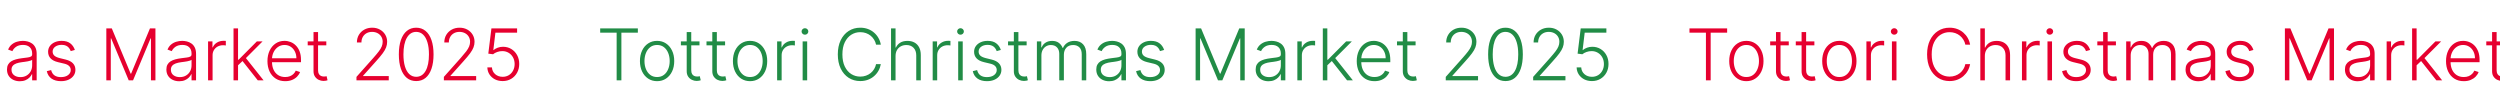 <svg width="1400" height="60" viewBox="0 0 1400 60" fill="none" xmlns="http://www.w3.org/2000/svg">
<path d="M-273.898 18.296V15.909H-252.804V18.296H-262.023V45H-264.679V18.296H-273.898ZM-242.033 45.455C-243.918 45.455 -245.585 44.976 -247.033 44.02C-248.473 43.063 -249.6 41.742 -250.414 40.057C-251.228 38.362 -251.636 36.406 -251.636 34.19C-251.636 31.956 -251.228 29.991 -250.414 28.296C-249.6 26.591 -248.473 25.265 -247.033 24.318C-245.585 23.362 -243.918 22.884 -242.033 22.884C-240.149 22.884 -238.487 23.362 -237.048 24.318C-235.608 25.275 -234.481 26.6 -233.667 28.296C-232.843 29.991 -232.431 31.956 -232.431 34.19C-232.431 36.406 -232.838 38.362 -233.653 40.057C-234.467 41.742 -235.599 43.063 -237.048 44.02C-238.487 44.976 -240.149 45.455 -242.033 45.455ZM-242.033 43.139C-240.518 43.139 -239.235 42.732 -238.184 41.918C-237.133 41.103 -236.337 40.019 -235.798 38.665C-235.248 37.311 -234.974 35.819 -234.974 34.19C-234.974 32.562 -235.248 31.065 -235.798 29.702C-236.337 28.338 -237.133 27.244 -238.184 26.421C-239.235 25.597 -240.518 25.185 -242.033 25.185C-243.539 25.185 -244.822 25.597 -245.883 26.421C-246.934 27.244 -247.734 28.338 -248.283 29.702C-248.823 31.065 -249.093 32.562 -249.093 34.19C-249.093 35.819 -248.823 37.311 -248.283 38.665C-247.734 40.019 -246.934 41.103 -245.883 41.918C-244.832 42.732 -243.549 43.139 -242.033 43.139ZM-218.287 23.182V25.384H-228.699V23.182H-218.287ZM-225.446 17.954H-222.903V39.304C-222.903 40.213 -222.747 40.928 -222.435 41.449C-222.122 41.96 -221.715 42.325 -221.213 42.543C-220.711 42.751 -220.176 42.855 -219.608 42.855C-219.277 42.855 -218.992 42.836 -218.756 42.798C-218.519 42.751 -218.311 42.704 -218.131 42.656L-217.591 44.943C-217.837 45.038 -218.14 45.123 -218.5 45.199C-218.86 45.284 -219.305 45.327 -219.835 45.327C-220.763 45.327 -221.658 45.123 -222.52 44.716C-223.372 44.309 -224.073 43.703 -224.622 42.898C-225.171 42.093 -225.446 41.094 -225.446 39.901V17.954ZM-203.951 23.182V25.384H-214.363V23.182H-203.951ZM-211.11 17.954H-208.567V39.304C-208.567 40.213 -208.411 40.928 -208.099 41.449C-207.786 41.96 -207.379 42.325 -206.877 42.543C-206.375 42.751 -205.84 42.855 -205.272 42.855C-204.941 42.855 -204.656 42.836 -204.42 42.798C-204.183 42.751 -203.975 42.704 -203.795 42.656L-203.255 44.943C-203.501 45.038 -203.804 45.123 -204.164 45.199C-204.524 45.284 -204.969 45.327 -205.499 45.327C-206.427 45.327 -207.322 45.123 -208.184 44.716C-209.036 44.309 -209.737 43.703 -210.286 42.898C-210.835 42.093 -211.11 41.094 -211.11 39.901V17.954ZM-189.963 45.455C-191.848 45.455 -193.514 44.976 -194.963 44.02C-196.402 43.063 -197.529 41.742 -198.344 40.057C-199.158 38.362 -199.565 36.406 -199.565 34.19C-199.565 31.956 -199.158 29.991 -198.344 28.296C-197.529 26.591 -196.402 25.265 -194.963 24.318C-193.514 23.362 -191.848 22.884 -189.963 22.884C-188.079 22.884 -186.417 23.362 -184.977 24.318C-183.538 25.275 -182.411 26.6 -181.597 28.296C-180.773 29.991 -180.361 31.956 -180.361 34.19C-180.361 36.406 -180.768 38.362 -181.582 40.057C-182.397 41.742 -183.528 43.063 -184.977 44.02C-186.417 44.976 -188.079 45.455 -189.963 45.455ZM-189.963 43.139C-188.448 43.139 -187.165 42.732 -186.114 41.918C-185.062 41.103 -184.267 40.019 -183.727 38.665C-183.178 37.311 -182.903 35.819 -182.903 34.19C-182.903 32.562 -183.178 31.065 -183.727 29.702C-184.267 28.338 -185.062 27.244 -186.114 26.421C-187.165 25.597 -188.448 25.185 -189.963 25.185C-191.469 25.185 -192.752 25.597 -193.812 26.421C-194.864 27.244 -195.664 28.338 -196.213 29.702C-196.753 31.065 -197.023 32.562 -197.023 34.19C-197.023 35.819 -196.753 37.311 -196.213 38.665C-195.664 40.019 -194.864 41.103 -193.812 41.918C-192.761 42.732 -191.478 43.139 -189.963 43.139ZM-174.81 45V23.182H-172.353V26.534H-172.168C-171.733 25.436 -170.975 24.55 -169.896 23.878C-168.807 23.196 -167.576 22.855 -166.202 22.855C-165.994 22.855 -165.762 22.86 -165.506 22.869C-165.251 22.879 -165.038 22.888 -164.867 22.898V25.469C-164.981 25.45 -165.18 25.421 -165.464 25.384C-165.748 25.346 -166.056 25.327 -166.387 25.327C-167.523 25.327 -168.537 25.568 -169.427 26.051C-170.308 26.525 -171.004 27.183 -171.515 28.026C-172.026 28.868 -172.282 29.829 -172.282 30.909V45H-174.81ZM-160.524 45V23.182H-157.982V45H-160.524ZM-159.232 19.432C-159.752 19.432 -160.197 19.257 -160.567 18.906C-160.936 18.546 -161.121 18.116 -161.121 17.614C-161.121 17.112 -160.936 16.686 -160.567 16.335C-160.197 15.975 -159.752 15.796 -159.232 15.796C-158.711 15.796 -158.266 15.975 -157.896 16.335C-157.527 16.686 -157.342 17.112 -157.342 17.614C-157.342 18.116 -157.527 18.546 -157.896 18.906C-158.266 19.257 -158.711 19.432 -159.232 19.432ZM-116.735 25H-119.406C-119.604 24.006 -119.964 23.087 -120.485 22.244C-120.996 21.392 -121.64 20.649 -122.417 20.014C-123.193 19.38 -124.074 18.887 -125.059 18.537C-126.044 18.187 -127.109 18.011 -128.255 18.011C-130.092 18.011 -131.768 18.49 -133.283 19.446C-134.789 20.402 -135.996 21.809 -136.906 23.665C-137.805 25.511 -138.255 27.775 -138.255 30.454C-138.255 33.153 -137.805 35.426 -136.906 37.273C-135.996 39.119 -134.789 40.521 -133.283 41.477C-131.768 42.424 -130.092 42.898 -128.255 42.898C-127.109 42.898 -126.044 42.722 -125.059 42.372C-124.074 42.022 -123.193 41.534 -122.417 40.909C-121.64 40.275 -120.996 39.531 -120.485 38.679C-119.964 37.827 -119.604 36.903 -119.406 35.909H-116.735C-116.972 37.244 -117.417 38.49 -118.07 39.645C-118.714 40.791 -119.538 41.794 -120.542 42.656C-121.536 43.518 -122.682 44.19 -123.979 44.673C-125.277 45.156 -126.702 45.398 -128.255 45.398C-130.698 45.398 -132.867 44.787 -134.761 43.565C-136.655 42.334 -138.141 40.601 -139.221 38.367C-140.291 36.132 -140.826 33.494 -140.826 30.454C-140.826 27.415 -140.291 24.777 -139.221 22.543C-138.141 20.308 -136.655 18.579 -134.761 17.358C-132.867 16.127 -130.698 15.511 -128.255 15.511C-126.702 15.511 -125.277 15.753 -123.979 16.236C-122.682 16.709 -121.536 17.382 -120.542 18.253C-119.538 19.115 -118.714 20.118 -118.07 21.264C-117.417 22.41 -116.972 23.655 -116.735 25ZM-108.493 31.364V45H-111.021V15.909H-108.493V26.605H-108.266C-107.754 25.478 -106.964 24.579 -105.893 23.906C-104.814 23.234 -103.45 22.898 -101.803 22.898C-100.325 22.898 -99.028 23.201 -97.91 23.807C-96.793 24.413 -95.922 25.308 -95.297 26.491C-94.672 27.675 -94.359 29.134 -94.359 30.866V45H-96.902V31.023C-96.902 29.224 -97.404 27.808 -98.408 26.776C-99.402 25.734 -100.747 25.213 -102.442 25.213C-103.607 25.213 -104.643 25.459 -105.553 25.952C-106.462 26.444 -107.181 27.154 -107.712 28.082C-108.232 29.001 -108.493 30.095 -108.493 31.364ZM-87.701 45V23.182H-85.244V26.534H-85.059C-84.623 25.436 -83.866 24.55 -82.786 23.878C-81.697 23.196 -80.466 22.855 -79.093 22.855C-78.885 22.855 -78.653 22.86 -78.397 22.869C-78.141 22.879 -77.928 22.888 -77.758 22.898V25.469C-77.871 25.45 -78.07 25.421 -78.354 25.384C-78.638 25.346 -78.946 25.327 -79.278 25.327C-80.414 25.327 -81.427 25.568 -82.317 26.051C-83.198 26.525 -83.894 27.183 -84.406 28.026C-84.917 28.868 -85.173 29.829 -85.173 30.909V45H-87.701ZM-73.415 45V23.182H-70.872V45H-73.415ZM-72.122 19.432C-72.643 19.432 -73.088 19.257 -73.457 18.906C-73.827 18.546 -74.011 18.116 -74.011 17.614C-74.011 17.112 -73.827 16.686 -73.457 16.335C-73.088 15.975 -72.643 15.796 -72.122 15.796C-71.601 15.796 -71.156 15.975 -70.787 16.335C-70.418 16.686 -70.233 17.112 -70.233 17.614C-70.233 18.116 -70.418 18.546 -70.787 18.906C-71.156 19.257 -71.601 19.432 -72.122 19.432ZM-49.526 27.969L-51.842 28.622C-52.069 27.969 -52.391 27.377 -52.807 26.847C-53.224 26.316 -53.769 25.895 -54.441 25.582C-55.104 25.27 -55.928 25.114 -56.913 25.114C-58.39 25.114 -59.602 25.464 -60.549 26.165C-61.496 26.866 -61.969 27.77 -61.969 28.878C-61.969 29.815 -61.648 30.578 -61.004 31.165C-60.35 31.742 -59.346 32.202 -57.992 32.543L-54.697 33.352C-52.869 33.797 -51.501 34.503 -50.592 35.469C-49.673 36.435 -49.214 37.647 -49.214 39.105C-49.214 40.336 -49.555 41.43 -50.236 42.386C-50.918 43.343 -51.87 44.096 -53.092 44.645C-54.304 45.185 -55.71 45.455 -57.31 45.455C-59.441 45.455 -61.198 44.976 -62.58 44.02C-63.963 43.054 -64.848 41.662 -65.237 39.844L-62.807 39.247C-62.495 40.544 -61.884 41.525 -60.975 42.188C-60.057 42.85 -58.849 43.182 -57.353 43.182C-55.677 43.182 -54.337 42.808 -53.333 42.06C-52.329 41.302 -51.827 40.355 -51.827 39.219C-51.827 38.338 -52.121 37.599 -52.708 37.003C-53.295 36.397 -54.185 35.952 -55.379 35.668L-58.944 34.815C-60.838 34.361 -62.239 33.641 -63.148 32.656C-64.058 31.671 -64.512 30.45 -64.512 28.991C-64.512 27.789 -64.185 26.733 -63.532 25.824C-62.879 24.905 -61.979 24.186 -60.833 23.665C-59.687 23.144 -58.38 22.884 -56.913 22.884C-54.914 22.884 -53.319 23.338 -52.126 24.247C-50.923 25.147 -50.057 26.387 -49.526 27.969ZM-35.084 23.182V25.384H-45.496V23.182H-35.084ZM-42.243 17.954H-39.7V39.304C-39.7 40.213 -39.544 40.928 -39.231 41.449C-38.919 41.96 -38.512 42.325 -38.01 42.543C-37.508 42.751 -36.973 42.855 -36.405 42.855C-36.073 42.855 -35.789 42.836 -35.553 42.798C-35.316 42.751 -35.108 42.704 -34.928 42.656L-34.388 44.943C-34.634 45.038 -34.937 45.123 -35.297 45.199C-35.657 45.284 -36.102 45.327 -36.632 45.327C-37.56 45.327 -38.455 45.123 -39.317 44.716C-40.169 44.309 -40.87 43.703 -41.419 42.898C-41.968 42.093 -42.243 41.094 -42.243 39.901V17.954ZM-29.342 45V23.182H-26.884V26.534H-26.657C-26.221 25.407 -25.497 24.522 -24.484 23.878C-23.461 23.224 -22.235 22.898 -20.805 22.898C-19.299 22.898 -18.063 23.253 -17.097 23.963C-16.122 24.664 -15.393 25.63 -14.91 26.861H-14.725C-14.233 25.649 -13.432 24.688 -12.325 23.977C-11.207 23.258 -9.853 22.898 -8.262 22.898C-6.236 22.898 -4.635 23.537 -3.461 24.815C-2.287 26.084 -1.7 27.94 -1.7 30.384V45H-4.228V30.384C-4.228 28.66 -4.668 27.367 -5.549 26.506C-6.43 25.644 -7.59 25.213 -9.029 25.213C-10.696 25.213 -11.979 25.724 -12.879 26.747C-13.778 27.77 -14.228 29.067 -14.228 30.639V45H-16.813V30.156C-16.813 28.679 -17.225 27.486 -18.049 26.577C-18.873 25.668 -20.033 25.213 -21.529 25.213C-22.533 25.213 -23.437 25.459 -24.242 25.952C-25.038 26.444 -25.667 27.131 -26.131 28.011C-26.586 28.883 -26.813 29.886 -26.813 31.023V45H-29.342ZM11.088 45.497C9.772 45.497 8.569 45.242 7.48 44.73C6.391 44.209 5.525 43.461 4.881 42.486C4.237 41.501 3.915 40.308 3.915 38.906C3.915 37.827 4.118 36.918 4.526 36.179C4.933 35.44 5.51 34.834 6.259 34.361C7.007 33.887 7.892 33.513 8.915 33.239C9.938 32.964 11.064 32.751 12.296 32.599C13.517 32.448 14.549 32.315 15.392 32.202C16.244 32.088 16.893 31.908 17.338 31.662C17.783 31.416 18.006 31.018 18.006 30.469V29.957C18.006 28.471 17.561 27.301 16.671 26.449C15.79 25.587 14.521 25.156 12.864 25.156C11.292 25.156 10.008 25.502 9.014 26.193C8.029 26.884 7.338 27.699 6.94 28.636L4.54 27.77C5.032 26.577 5.714 25.625 6.585 24.915C7.456 24.195 8.432 23.679 9.511 23.366C10.591 23.044 11.685 22.884 12.793 22.884C13.626 22.884 14.492 22.992 15.392 23.21C16.301 23.428 17.144 23.807 17.921 24.347C18.697 24.877 19.327 25.62 19.81 26.577C20.293 27.524 20.534 28.726 20.534 30.185V45H18.006V41.548H17.849C17.546 42.192 17.097 42.817 16.5 43.423C15.903 44.029 15.155 44.526 14.256 44.915C13.356 45.303 12.3 45.497 11.088 45.497ZM11.429 43.182C12.774 43.182 13.938 42.883 14.923 42.287C15.908 41.69 16.666 40.9 17.196 39.915C17.736 38.92 18.006 37.827 18.006 36.633V33.48C17.816 33.66 17.499 33.821 17.054 33.963C16.618 34.105 16.112 34.233 15.534 34.347C14.966 34.451 14.398 34.541 13.829 34.617C13.261 34.692 12.75 34.758 12.296 34.815C11.064 34.967 10.013 35.204 9.142 35.526C8.271 35.847 7.603 36.293 7.139 36.861C6.675 37.419 6.443 38.139 6.443 39.02C6.443 40.346 6.917 41.373 7.864 42.102C8.811 42.822 9.999 43.182 11.429 43.182ZM41.919 27.969L39.604 28.622C39.376 27.969 39.054 27.377 38.638 26.847C38.221 26.316 37.677 25.895 37.004 25.582C36.341 25.27 35.517 25.114 34.533 25.114C33.055 25.114 31.843 25.464 30.896 26.165C29.949 26.866 29.476 27.77 29.476 28.878C29.476 29.815 29.798 30.578 30.442 31.165C31.095 31.742 32.099 32.202 33.453 32.543L36.749 33.352C38.576 33.797 39.945 34.503 40.854 35.469C41.772 36.435 42.231 37.647 42.231 39.105C42.231 40.336 41.891 41.43 41.209 42.386C40.527 43.343 39.575 44.096 38.354 44.645C37.142 45.185 35.735 45.455 34.135 45.455C32.004 45.455 30.248 44.976 28.865 44.02C27.483 43.054 26.597 41.662 26.209 39.844L28.638 39.247C28.95 40.544 29.561 41.525 30.47 42.188C31.389 42.85 32.596 43.182 34.092 43.182C35.769 43.182 37.108 42.808 38.112 42.06C39.116 41.302 39.618 40.355 39.618 39.219C39.618 38.338 39.324 37.599 38.737 37.003C38.15 36.397 37.26 35.952 36.067 35.668L32.501 34.815C30.608 34.361 29.206 33.641 28.297 32.656C27.388 31.671 26.933 30.45 26.933 28.991C26.933 27.789 27.26 26.733 27.913 25.824C28.567 24.905 29.466 24.186 30.612 23.665C31.758 23.144 33.065 22.884 34.533 22.884C36.531 22.884 38.126 23.338 39.32 24.247C40.522 25.147 41.389 26.387 41.919 27.969ZM59.543 15.909H62.611L73.165 41.25H73.421L83.975 15.909H87.043V45H84.543V21.52H84.316L74.501 45H72.086L62.271 21.52H62.043V45H59.543V15.909ZM100.346 45.497C99.03 45.497 97.827 45.242 96.738 44.73C95.649 44.209 94.782 43.461 94.138 42.486C93.495 41.501 93.173 40.308 93.173 38.906C93.173 37.827 93.376 36.918 93.783 36.179C94.191 35.44 94.768 34.834 95.516 34.361C96.264 33.887 97.15 33.513 98.173 33.239C99.195 32.964 100.322 32.751 101.553 32.599C102.775 32.448 103.807 32.315 104.65 32.202C105.502 32.088 106.151 31.908 106.596 31.662C107.041 31.416 107.263 31.018 107.263 30.469V29.957C107.263 28.471 106.818 27.301 105.928 26.449C105.048 25.587 103.779 25.156 102.121 25.156C100.549 25.156 99.266 25.502 98.272 26.193C97.287 26.884 96.596 27.699 96.198 28.636L93.798 27.77C94.29 26.577 94.972 25.625 95.843 24.915C96.714 24.195 97.69 23.679 98.769 23.366C99.849 23.044 100.942 22.884 102.05 22.884C102.884 22.884 103.75 22.992 104.65 23.21C105.559 23.428 106.402 23.807 107.178 24.347C107.955 24.877 108.585 25.62 109.067 26.577C109.55 27.524 109.792 28.726 109.792 30.185V45H107.263V41.548H107.107C106.804 42.192 106.354 42.817 105.758 43.423C105.161 44.029 104.413 44.526 103.513 44.915C102.614 45.303 101.558 45.497 100.346 45.497ZM100.687 43.182C102.031 43.182 103.196 42.883 104.181 42.287C105.166 41.69 105.924 40.9 106.454 39.915C106.994 38.92 107.263 37.827 107.263 36.633V33.48C107.074 33.66 106.757 33.821 106.312 33.963C105.876 34.105 105.37 34.233 104.792 34.347C104.224 34.451 103.656 34.541 103.087 34.617C102.519 34.692 102.008 34.758 101.553 34.815C100.322 34.967 99.271 35.204 98.4 35.526C97.529 35.847 96.861 36.293 96.397 36.861C95.933 37.419 95.701 38.139 95.701 39.02C95.701 40.346 96.174 41.373 97.121 42.102C98.068 42.822 99.257 43.182 100.687 43.182ZM116.518 45V23.182H118.975V26.534H119.16C119.595 25.436 120.353 24.55 121.433 23.878C122.522 23.196 123.753 22.855 125.126 22.855C125.334 22.855 125.566 22.86 125.822 22.869C126.077 22.879 126.29 22.888 126.461 22.898V25.469C126.347 25.45 126.148 25.421 125.864 25.384C125.58 25.346 125.272 25.327 124.941 25.327C123.805 25.327 122.791 25.568 121.901 26.051C121.021 26.525 120.325 27.183 119.813 28.026C119.302 28.868 119.046 29.829 119.046 30.909V45H116.518ZM133.077 36.761L133.048 33.452H133.616L143.844 23.182H147.04L136.94 33.295L136.713 33.338L133.077 36.761ZM130.776 45V15.909H133.304V45H130.776ZM144.369 45L135.506 33.793L137.324 32.045L147.608 45H144.369ZM159.714 45.455C157.678 45.455 155.916 44.981 154.43 44.034C152.943 43.078 151.792 41.757 150.978 40.071C150.173 38.376 149.771 36.425 149.771 34.219C149.771 32.022 150.173 30.071 150.978 28.366C151.792 26.652 152.915 25.312 154.344 24.347C155.784 23.371 157.446 22.884 159.33 22.884C160.514 22.884 161.655 23.101 162.754 23.537C163.852 23.963 164.837 24.621 165.708 25.511C166.589 26.392 167.285 27.505 167.796 28.849C168.308 30.185 168.563 31.766 168.563 33.594V34.844H151.518V32.614H165.978C165.978 31.212 165.694 29.953 165.126 28.835C164.567 27.708 163.786 26.818 162.782 26.165C161.788 25.511 160.637 25.185 159.33 25.185C157.948 25.185 156.731 25.554 155.68 26.293C154.629 27.031 153.805 28.007 153.208 29.219C152.621 30.431 152.323 31.757 152.313 33.196V34.531C152.313 36.264 152.612 37.779 153.208 39.077C153.814 40.365 154.671 41.364 155.779 42.074C156.887 42.784 158.199 43.139 159.714 43.139C160.746 43.139 161.65 42.978 162.427 42.656C163.213 42.334 163.871 41.903 164.401 41.364C164.941 40.814 165.348 40.213 165.623 39.56L168.023 40.341C167.692 41.26 167.147 42.107 166.39 42.883C165.642 43.66 164.704 44.285 163.577 44.758C162.46 45.222 161.172 45.455 159.714 45.455ZM182.729 23.182V25.384H172.317V23.182H182.729ZM175.57 17.954H178.112V39.304C178.112 40.213 178.268 40.928 178.581 41.449C178.893 41.96 179.301 42.325 179.803 42.543C180.304 42.751 180.839 42.855 181.408 42.855C181.739 42.855 182.023 42.836 182.26 42.798C182.497 42.751 182.705 42.704 182.885 42.656L183.425 44.943C183.179 45.038 182.875 45.123 182.516 45.199C182.156 45.284 181.711 45.327 181.18 45.327C180.252 45.327 179.357 45.123 178.496 44.716C177.643 44.309 176.943 43.703 176.393 42.898C175.844 42.093 175.57 41.094 175.57 39.901V17.954ZM199.621 45V43.054L209.124 32.372C210.365 30.971 211.364 29.773 212.121 28.778C212.879 27.784 213.428 26.866 213.769 26.023C214.12 25.18 214.295 24.304 214.295 23.395C214.295 22.287 214.034 21.321 213.513 20.497C213.002 19.664 212.297 19.015 211.397 18.551C210.497 18.087 209.484 17.855 208.357 17.855C207.164 17.855 206.118 18.111 205.218 18.622C204.328 19.134 203.637 19.834 203.144 20.724C202.652 21.615 202.406 22.637 202.406 23.793H199.863C199.863 22.183 200.232 20.758 200.971 19.517C201.719 18.267 202.737 17.287 204.025 16.577C205.322 15.867 206.79 15.511 208.428 15.511C210.048 15.511 211.487 15.862 212.746 16.562C214.006 17.254 214.996 18.196 215.715 19.389C216.435 20.582 216.795 21.918 216.795 23.395C216.795 24.465 216.605 25.502 216.227 26.506C215.857 27.509 215.218 28.627 214.309 29.858C213.4 31.089 212.14 32.595 210.531 34.375L203.315 42.429V42.614H217.704V45H199.621ZM233.07 45.398C231.024 45.398 229.277 44.811 227.828 43.636C226.389 42.453 225.281 40.743 224.504 38.508C223.737 36.274 223.354 33.589 223.354 30.454C223.354 27.329 223.737 24.654 224.504 22.429C225.281 20.194 226.393 18.485 227.842 17.301C229.301 16.108 231.043 15.511 233.07 15.511C235.096 15.511 236.834 16.108 238.283 17.301C239.741 18.485 240.854 20.194 241.621 22.429C242.397 24.654 242.786 27.329 242.786 30.454C242.786 33.589 242.397 36.274 241.621 38.508C240.854 40.743 239.746 42.453 238.297 43.636C236.857 44.811 235.115 45.398 233.07 45.398ZM233.07 43.011C235.314 43.011 237.066 41.918 238.325 39.73C239.585 37.533 240.214 34.441 240.214 30.454C240.214 27.803 239.926 25.54 239.348 23.665C238.78 21.78 237.961 20.341 236.891 19.347C235.83 18.352 234.556 17.855 233.07 17.855C230.844 17.855 229.097 18.963 227.828 21.179C226.559 23.385 225.925 26.477 225.925 30.454C225.925 33.106 226.209 35.369 226.777 37.244C227.355 39.119 228.174 40.549 229.234 41.534C230.304 42.519 231.583 43.011 233.07 43.011ZM248.567 45V43.054L258.07 32.372C259.31 30.971 260.309 29.773 261.067 28.778C261.824 27.784 262.374 26.866 262.714 26.023C263.065 25.18 263.24 24.304 263.24 23.395C263.24 22.287 262.98 21.321 262.459 20.497C261.947 19.664 261.242 19.015 260.342 18.551C259.443 18.087 258.429 17.855 257.303 17.855C256.109 17.855 255.063 18.111 254.163 18.622C253.273 19.134 252.582 19.834 252.089 20.724C251.597 21.615 251.351 22.637 251.351 23.793H248.808C248.808 22.183 249.178 20.758 249.916 19.517C250.664 18.267 251.682 17.287 252.97 16.577C254.268 15.867 255.735 15.511 257.374 15.511C258.993 15.511 260.432 15.862 261.692 16.562C262.951 17.254 263.941 18.196 264.661 19.389C265.38 20.582 265.74 21.918 265.74 23.395C265.74 24.465 265.551 25.502 265.172 26.506C264.803 27.509 264.163 28.627 263.254 29.858C262.345 31.089 261.086 32.595 259.476 34.375L252.26 42.429V42.614H266.649V45H248.567ZM281.489 45.398C279.87 45.398 278.421 45.071 277.143 44.418C275.874 43.755 274.861 42.846 274.103 41.69C273.355 40.535 272.957 39.214 272.91 37.727H275.481C275.566 39.271 276.172 40.54 277.299 41.534C278.426 42.519 279.823 43.011 281.489 43.011C282.787 43.011 283.942 42.704 284.955 42.088C285.969 41.463 286.759 40.611 287.327 39.531C287.905 38.442 288.194 37.216 288.194 35.852C288.184 34.432 287.877 33.182 287.271 32.102C286.665 31.013 285.841 30.161 284.799 29.546C283.767 28.93 282.607 28.622 281.319 28.622C280.344 28.613 279.387 28.774 278.45 29.105C277.512 29.437 276.731 29.863 276.106 30.384L273.45 30.043L275.197 15.909H289.572V18.296H277.427L276.262 28.026H276.404C277.048 27.486 277.829 27.046 278.748 26.704C279.676 26.364 280.656 26.193 281.688 26.193C283.402 26.193 284.941 26.605 286.305 27.429C287.678 28.253 288.762 29.389 289.558 30.838C290.362 32.278 290.765 33.935 290.765 35.81C290.765 37.647 290.362 39.29 289.558 40.739C288.762 42.178 287.664 43.314 286.262 44.148C284.87 44.981 283.279 45.398 281.489 45.398Z" fill="#E6002F"/>
<path d="M336.102 18.296V15.909H357.196V18.296H347.977V45H345.321V18.296H336.102ZM367.967 45.455C366.082 45.455 364.415 44.976 362.967 44.02C361.527 43.063 360.4 41.742 359.586 40.057C358.772 38.362 358.364 36.406 358.364 34.19C358.364 31.956 358.772 29.991 359.586 28.296C360.4 26.591 361.527 25.265 362.967 24.318C364.415 23.362 366.082 22.884 367.967 22.884C369.851 22.884 371.513 23.362 372.952 24.318C374.392 25.275 375.519 26.6 376.333 28.296C377.157 29.991 377.569 31.956 377.569 34.19C377.569 36.406 377.162 38.362 376.347 40.057C375.533 41.742 374.401 43.063 372.952 44.02C371.513 44.976 369.851 45.455 367.967 45.455ZM367.967 43.139C369.482 43.139 370.765 42.732 371.816 41.918C372.867 41.103 373.663 40.019 374.202 38.665C374.752 37.311 375.026 35.819 375.026 34.19C375.026 32.562 374.752 31.065 374.202 29.702C373.663 28.338 372.867 27.244 371.816 26.421C370.765 25.597 369.482 25.185 367.967 25.185C366.461 25.185 365.178 25.597 364.117 26.421C363.066 27.244 362.266 28.338 361.717 29.702C361.177 31.065 360.907 32.562 360.907 34.19C360.907 35.819 361.177 37.311 361.717 38.665C362.266 40.019 363.066 41.103 364.117 41.918C365.168 42.732 366.451 43.139 367.967 43.139ZM391.713 23.182V25.384H381.301V23.182H391.713ZM384.554 17.954H387.097V39.304C387.097 40.213 387.253 40.928 387.565 41.449C387.878 41.96 388.285 42.325 388.787 42.543C389.289 42.751 389.824 42.855 390.392 42.855C390.723 42.855 391.008 42.836 391.244 42.798C391.481 42.751 391.689 42.704 391.869 42.656L392.409 44.943C392.163 45.038 391.86 45.123 391.5 45.199C391.14 45.284 390.695 45.327 390.165 45.327C389.237 45.327 388.342 45.123 387.48 44.716C386.628 44.309 385.927 43.703 385.378 42.898C384.829 42.093 384.554 41.094 384.554 39.901V17.954ZM406.049 23.182V25.384H395.637V23.182H406.049ZM398.89 17.954H401.433V39.304C401.433 40.213 401.589 40.928 401.901 41.449C402.214 41.96 402.621 42.325 403.123 42.543C403.625 42.751 404.16 42.855 404.728 42.855C405.059 42.855 405.344 42.836 405.58 42.798C405.817 42.751 406.025 42.704 406.205 42.656L406.745 44.943C406.499 45.038 406.196 45.123 405.836 45.199C405.476 45.284 405.031 45.327 404.501 45.327C403.573 45.327 402.678 45.123 401.816 44.716C400.964 44.309 400.263 43.703 399.714 42.898C399.165 42.093 398.89 41.094 398.89 39.901V17.954ZM420.037 45.455C418.152 45.455 416.486 44.976 415.037 44.02C413.598 43.063 412.471 41.742 411.656 40.057C410.842 38.362 410.435 36.406 410.435 34.19C410.435 31.956 410.842 29.991 411.656 28.296C412.471 26.591 413.598 25.265 415.037 24.318C416.486 23.362 418.152 22.884 420.037 22.884C421.921 22.884 423.583 23.362 425.023 24.318C426.462 25.275 427.589 26.6 428.403 28.296C429.227 29.991 429.639 31.956 429.639 34.19C429.639 36.406 429.232 38.362 428.418 40.057C427.603 41.742 426.472 43.063 425.023 44.02C423.583 44.976 421.921 45.455 420.037 45.455ZM420.037 43.139C421.552 43.139 422.835 42.732 423.886 41.918C424.938 41.103 425.733 40.019 426.273 38.665C426.822 37.311 427.097 35.819 427.097 34.19C427.097 32.562 426.822 31.065 426.273 29.702C425.733 28.338 424.938 27.244 423.886 26.421C422.835 25.597 421.552 25.185 420.037 25.185C418.531 25.185 417.248 25.597 416.188 26.421C415.136 27.244 414.336 28.338 413.787 29.702C413.247 31.065 412.977 32.562 412.977 34.19C412.977 35.819 413.247 37.311 413.787 38.665C414.336 40.019 415.136 41.103 416.188 41.918C417.239 42.732 418.522 43.139 420.037 43.139ZM435.19 45V23.182H437.647V26.534H437.832C438.267 25.436 439.025 24.55 440.104 23.878C441.193 23.196 442.424 22.855 443.798 22.855C444.006 22.855 444.238 22.86 444.494 22.869C444.749 22.879 444.962 22.888 445.133 22.898V25.469C445.019 25.45 444.82 25.421 444.536 25.384C444.252 25.346 443.944 25.327 443.613 25.327C442.477 25.327 441.463 25.568 440.573 26.051C439.692 26.525 438.996 27.183 438.485 28.026C437.974 28.868 437.718 29.829 437.718 30.909V45H435.19ZM449.476 45V23.182H452.018V45H449.476ZM450.768 19.432C450.248 19.432 449.803 19.257 449.433 18.906C449.064 18.546 448.879 18.116 448.879 17.614C448.879 17.112 449.064 16.686 449.433 16.335C449.803 15.975 450.248 15.796 450.768 15.796C451.289 15.796 451.734 15.975 452.104 16.335C452.473 16.686 452.658 17.112 452.658 17.614C452.658 18.116 452.473 18.546 452.104 18.906C451.734 19.257 451.289 19.432 450.768 19.432ZM493.265 25H490.594C490.396 24.006 490.036 23.087 489.515 22.244C489.004 21.392 488.36 20.649 487.583 20.014C486.807 19.38 485.926 18.887 484.941 18.537C483.956 18.187 482.891 18.011 481.745 18.011C479.908 18.011 478.232 18.49 476.717 19.446C475.211 20.402 474.004 21.809 473.094 23.665C472.195 25.511 471.745 27.775 471.745 30.454C471.745 33.153 472.195 35.426 473.094 37.273C474.004 39.119 475.211 40.521 476.717 41.477C478.232 42.424 479.908 42.898 481.745 42.898C482.891 42.898 483.956 42.722 484.941 42.372C485.926 42.022 486.807 41.534 487.583 40.909C488.36 40.275 489.004 39.531 489.515 38.679C490.036 37.827 490.396 36.903 490.594 35.909H493.265C493.028 37.244 492.583 38.49 491.93 39.645C491.286 40.791 490.462 41.794 489.458 42.656C488.464 43.518 487.318 44.19 486.021 44.673C484.723 45.156 483.298 45.398 481.745 45.398C479.302 45.398 477.133 44.787 475.239 43.565C473.345 42.334 471.859 40.601 470.779 38.367C469.709 36.132 469.174 33.494 469.174 30.454C469.174 27.415 469.709 24.777 470.779 22.543C471.859 20.308 473.345 18.579 475.239 17.358C477.133 16.127 479.302 15.511 481.745 15.511C483.298 15.511 484.723 15.753 486.021 16.236C487.318 16.709 488.464 17.382 489.458 18.253C490.462 19.115 491.286 20.118 491.93 21.264C492.583 22.41 493.028 23.655 493.265 25ZM501.507 31.364V45H498.979V15.909H501.507V26.605H501.734C502.246 25.478 503.036 24.579 504.107 23.906C505.186 23.234 506.55 22.898 508.197 22.898C509.675 22.898 510.972 23.201 512.089 23.807C513.207 24.413 514.078 25.308 514.703 26.491C515.328 27.675 515.641 29.134 515.641 30.866V45H513.098V31.023C513.098 29.224 512.596 27.808 511.592 26.776C510.598 25.734 509.253 25.213 507.558 25.213C506.393 25.213 505.357 25.459 504.447 25.952C503.538 26.444 502.819 27.154 502.288 28.082C501.768 29.001 501.507 30.095 501.507 31.364ZM522.299 45V23.182H524.756V26.534H524.941C525.377 25.436 526.134 24.55 527.214 23.878C528.303 23.196 529.534 22.855 530.907 22.855C531.115 22.855 531.347 22.86 531.603 22.869C531.859 22.879 532.072 22.888 532.242 22.898V25.469C532.129 25.45 531.93 25.421 531.646 25.384C531.362 25.346 531.054 25.327 530.722 25.327C529.586 25.327 528.573 25.568 527.683 26.051C526.802 26.525 526.106 27.183 525.594 28.026C525.083 28.868 524.827 29.829 524.827 30.909V45H522.299ZM536.585 45V23.182H539.128V45H536.585ZM537.878 19.432C537.357 19.432 536.912 19.257 536.543 18.906C536.173 18.546 535.989 18.116 535.989 17.614C535.989 17.112 536.173 16.686 536.543 16.335C536.912 15.975 537.357 15.796 537.878 15.796C538.399 15.796 538.844 15.975 539.213 16.335C539.582 16.686 539.767 17.112 539.767 17.614C539.767 18.116 539.582 18.546 539.213 18.906C538.844 19.257 538.399 19.432 537.878 19.432ZM560.474 27.969L558.158 28.622C557.931 27.969 557.609 27.377 557.192 26.847C556.776 26.316 556.231 25.895 555.559 25.582C554.896 25.27 554.072 25.114 553.087 25.114C551.61 25.114 550.398 25.464 549.451 26.165C548.504 26.866 548.031 27.77 548.031 28.878C548.031 29.815 548.353 30.578 548.996 31.165C549.65 31.742 550.654 32.202 552.008 32.543L555.303 33.352C557.131 33.797 558.499 34.503 559.408 35.469C560.327 36.435 560.786 37.647 560.786 39.105C560.786 40.336 560.445 41.43 559.763 42.386C559.082 43.343 558.13 44.096 556.908 44.645C555.696 45.185 554.29 45.455 552.69 45.455C550.559 45.455 548.802 44.976 547.42 44.02C546.037 43.054 545.152 41.662 544.763 39.844L547.192 39.247C547.505 40.544 548.116 41.525 549.025 42.188C549.943 42.85 551.151 43.182 552.647 43.182C554.323 43.182 555.663 42.808 556.667 42.06C557.671 41.302 558.173 40.355 558.173 39.219C558.173 38.338 557.879 37.599 557.292 37.003C556.705 36.397 555.815 35.952 554.621 35.668L551.056 34.815C549.162 34.361 547.761 33.641 546.852 32.656C545.942 31.671 545.488 30.45 545.488 28.991C545.488 27.789 545.815 26.733 546.468 25.824C547.121 24.905 548.021 24.186 549.167 23.665C550.313 23.144 551.62 22.884 553.087 22.884C555.085 22.884 556.681 23.338 557.874 24.247C559.077 25.147 559.943 26.387 560.474 27.969ZM574.916 23.182V25.384H564.504V23.182H574.916ZM567.757 17.954H570.3V39.304C570.3 40.213 570.456 40.928 570.768 41.449C571.081 41.96 571.488 42.325 571.99 42.543C572.492 42.751 573.027 42.855 573.595 42.855C573.927 42.855 574.211 42.836 574.447 42.798C574.684 42.751 574.893 42.704 575.072 42.656L575.612 44.943C575.366 45.038 575.063 45.123 574.703 45.199C574.343 45.284 573.898 45.327 573.368 45.327C572.44 45.327 571.545 45.123 570.683 44.716C569.831 44.309 569.13 43.703 568.581 42.898C568.032 42.093 567.757 41.094 567.757 39.901V17.954ZM580.658 45V23.182H583.116V26.534H583.343C583.779 25.407 584.503 24.522 585.516 23.878C586.539 23.224 587.765 22.898 589.195 22.898C590.701 22.898 591.937 23.253 592.903 23.963C593.878 24.664 594.607 25.63 595.09 26.861H595.275C595.767 25.649 596.567 24.688 597.675 23.977C598.793 23.258 600.147 22.898 601.738 22.898C603.764 22.898 605.365 23.537 606.539 24.815C607.713 26.084 608.3 27.94 608.3 30.384V45H605.772V30.384C605.772 28.66 605.332 27.367 604.451 26.506C603.57 25.644 602.41 25.213 600.971 25.213C599.304 25.213 598.021 25.724 597.121 26.747C596.222 27.77 595.772 29.067 595.772 30.639V45H593.187V30.156C593.187 28.679 592.775 27.486 591.951 26.577C591.127 25.668 589.967 25.213 588.471 25.213C587.467 25.213 586.563 25.459 585.758 25.952C584.962 26.444 584.333 27.131 583.869 28.011C583.414 28.883 583.187 29.886 583.187 31.023V45H580.658ZM621.088 45.497C619.772 45.497 618.569 45.242 617.48 44.73C616.391 44.209 615.525 43.461 614.881 42.486C614.237 41.501 613.915 40.308 613.915 38.906C613.915 37.827 614.118 36.918 614.526 36.179C614.933 35.44 615.51 34.834 616.259 34.361C617.007 33.887 617.892 33.513 618.915 33.239C619.938 32.964 621.064 32.751 622.295 32.599C623.517 32.448 624.549 32.315 625.392 32.202C626.244 32.088 626.893 31.908 627.338 31.662C627.783 31.416 628.006 31.018 628.006 30.469V29.957C628.006 28.471 627.561 27.301 626.67 26.449C625.79 25.587 624.521 25.156 622.864 25.156C621.292 25.156 620.009 25.502 619.014 26.193C618.029 26.884 617.338 27.699 616.94 28.636L614.54 27.77C615.032 26.577 615.714 25.625 616.585 24.915C617.456 24.195 618.432 23.679 619.511 23.366C620.591 23.044 621.685 22.884 622.793 22.884C623.626 22.884 624.492 22.992 625.392 23.21C626.301 23.428 627.144 23.807 627.92 24.347C628.697 24.877 629.327 25.62 629.81 26.577C630.293 27.524 630.534 28.726 630.534 30.185V45H628.006V41.548H627.849C627.546 42.192 627.097 42.817 626.5 43.423C625.903 44.029 625.155 44.526 624.256 44.915C623.356 45.303 622.3 45.497 621.088 45.497ZM621.429 43.182C622.774 43.182 623.938 42.883 624.923 42.287C625.908 41.69 626.666 40.9 627.196 39.915C627.736 38.92 628.006 37.827 628.006 36.633V33.48C627.816 33.66 627.499 33.821 627.054 33.963C626.618 34.105 626.112 34.233 625.534 34.347C624.966 34.451 624.398 34.541 623.83 34.617C623.261 34.692 622.75 34.758 622.295 34.815C621.064 34.967 620.013 35.204 619.142 35.526C618.271 35.847 617.603 36.293 617.139 36.861C616.675 37.419 616.443 38.139 616.443 39.02C616.443 40.346 616.917 41.373 617.864 42.102C618.811 42.822 619.999 43.182 621.429 43.182ZM651.919 27.969L649.604 28.622C649.376 27.969 649.054 27.377 648.638 26.847C648.221 26.316 647.677 25.895 647.004 25.582C646.341 25.27 645.518 25.114 644.533 25.114C643.055 25.114 641.843 25.464 640.896 26.165C639.949 26.866 639.476 27.77 639.476 28.878C639.476 29.815 639.798 30.578 640.442 31.165C641.095 31.742 642.099 32.202 643.453 32.543L646.749 33.352C648.576 33.797 649.945 34.503 650.854 35.469C651.772 36.435 652.232 37.647 652.232 39.105C652.232 40.336 651.891 41.43 651.209 42.386C650.527 43.343 649.575 44.096 648.354 44.645C647.142 45.185 645.735 45.455 644.135 45.455C642.004 45.455 640.248 44.976 638.865 44.02C637.482 43.054 636.597 41.662 636.209 39.844L638.638 39.247C638.95 40.544 639.561 41.525 640.47 42.188C641.389 42.85 642.596 43.182 644.092 43.182C645.768 43.182 647.108 42.808 648.112 42.06C649.116 41.302 649.618 40.355 649.618 39.219C649.618 38.338 649.324 37.599 648.737 37.003C648.15 36.397 647.26 35.952 646.067 35.668L642.501 34.815C640.607 34.361 639.206 33.641 638.297 32.656C637.388 31.671 636.933 30.45 636.933 28.991C636.933 27.789 637.26 26.733 637.913 25.824C638.567 24.905 639.466 24.186 640.612 23.665C641.758 23.144 643.065 22.884 644.533 22.884C646.531 22.884 648.126 23.338 649.32 24.247C650.522 25.147 651.389 26.387 651.919 27.969ZM669.543 15.909H672.612L683.165 41.25H683.421L693.975 15.909H697.043V45H694.543V21.52H694.316L684.501 45H682.086L672.271 21.52H672.043V45H669.543V15.909ZM710.346 45.497C709.03 45.497 707.827 45.242 706.738 44.73C705.649 44.209 704.782 43.461 704.138 42.486C703.495 41.501 703.173 40.308 703.173 38.906C703.173 37.827 703.376 36.918 703.783 36.179C704.191 35.44 704.768 34.834 705.516 34.361C706.264 33.887 707.15 33.513 708.173 33.239C709.195 32.964 710.322 32.751 711.553 32.599C712.775 32.448 713.807 32.315 714.65 32.202C715.502 32.088 716.151 31.908 716.596 31.662C717.041 31.416 717.263 31.018 717.263 30.469V29.957C717.263 28.471 716.818 27.301 715.928 26.449C715.048 25.587 713.779 25.156 712.121 25.156C710.549 25.156 709.266 25.502 708.272 26.193C707.287 26.884 706.596 27.699 706.198 28.636L703.798 27.77C704.29 26.577 704.972 25.625 705.843 24.915C706.714 24.195 707.69 23.679 708.769 23.366C709.849 23.044 710.942 22.884 712.05 22.884C712.884 22.884 713.75 22.992 714.65 23.21C715.559 23.428 716.402 23.807 717.178 24.347C717.955 24.877 718.585 25.62 719.067 26.577C719.55 27.524 719.792 28.726 719.792 30.185V45H717.263V41.548H717.107C716.804 42.192 716.354 42.817 715.758 43.423C715.161 44.029 714.413 44.526 713.513 44.915C712.614 45.303 711.558 45.497 710.346 45.497ZM710.687 43.182C712.031 43.182 713.196 42.883 714.181 42.287C715.166 41.69 715.924 40.9 716.454 39.915C716.994 38.92 717.263 37.827 717.263 36.633V33.48C717.074 33.66 716.757 33.821 716.312 33.963C715.876 34.105 715.37 34.233 714.792 34.347C714.224 34.451 713.656 34.541 713.087 34.617C712.519 34.692 712.008 34.758 711.553 34.815C710.322 34.967 709.271 35.204 708.4 35.526C707.529 35.847 706.861 36.293 706.397 36.861C705.933 37.419 705.701 38.139 705.701 39.02C705.701 40.346 706.174 41.373 707.121 42.102C708.068 42.822 709.257 43.182 710.687 43.182ZM726.518 45V23.182H728.975V26.534H729.16C729.595 25.436 730.353 24.55 731.433 23.878C732.522 23.196 733.753 22.855 735.126 22.855C735.334 22.855 735.566 22.86 735.822 22.869C736.077 22.879 736.29 22.888 736.461 22.898V25.469C736.347 25.45 736.148 25.421 735.864 25.384C735.58 25.346 735.272 25.327 734.941 25.327C733.805 25.327 732.791 25.568 731.901 26.051C731.021 26.525 730.325 27.183 729.813 28.026C729.302 28.868 729.046 29.829 729.046 30.909V45H726.518ZM743.077 36.761L743.048 33.452H743.616L753.844 23.182H757.04L746.94 33.295L746.713 33.338L743.077 36.761ZM740.776 45V15.909H743.304V45H740.776ZM754.369 45L745.506 33.793L747.324 32.045L757.608 45H754.369ZM769.714 45.455C767.678 45.455 765.916 44.981 764.43 44.034C762.943 43.078 761.792 41.757 760.978 40.071C760.173 38.376 759.771 36.425 759.771 34.219C759.771 32.022 760.173 30.071 760.978 28.366C761.792 26.652 762.915 25.312 764.344 24.347C765.784 23.371 767.446 22.884 769.33 22.884C770.514 22.884 771.655 23.101 772.754 23.537C773.852 23.963 774.837 24.621 775.708 25.511C776.589 26.392 777.285 27.505 777.796 28.849C778.308 30.185 778.563 31.766 778.563 33.594V34.844H761.518V32.614H775.978C775.978 31.212 775.694 29.953 775.126 28.835C774.567 27.708 773.786 26.818 772.782 26.165C771.788 25.511 770.637 25.185 769.33 25.185C767.948 25.185 766.731 25.554 765.68 26.293C764.629 27.031 763.805 28.007 763.208 29.219C762.621 30.431 762.323 31.757 762.313 33.196V34.531C762.313 36.264 762.612 37.779 763.208 39.077C763.814 40.365 764.671 41.364 765.779 42.074C766.887 42.784 768.199 43.139 769.714 43.139C770.746 43.139 771.65 42.978 772.427 42.656C773.213 42.334 773.871 41.903 774.401 41.364C774.941 40.814 775.348 40.213 775.623 39.56L778.023 40.341C777.692 41.26 777.147 42.107 776.39 42.883C775.642 43.66 774.704 44.285 773.577 44.758C772.46 45.222 771.172 45.455 769.714 45.455ZM792.729 23.182V25.384H782.317V23.182H792.729ZM785.57 17.954H788.112V39.304C788.112 40.213 788.268 40.928 788.581 41.449C788.893 41.96 789.301 42.325 789.803 42.543C790.304 42.751 790.839 42.855 791.408 42.855C791.739 42.855 792.023 42.836 792.26 42.798C792.497 42.751 792.705 42.704 792.885 42.656L793.425 44.943C793.179 45.038 792.875 45.123 792.516 45.199C792.156 45.284 791.711 45.327 791.18 45.327C790.252 45.327 789.357 45.123 788.496 44.716C787.643 44.309 786.943 43.703 786.393 42.898C785.844 42.093 785.57 41.094 785.57 39.901V17.954ZM809.621 45V43.054L819.124 32.372C820.365 30.971 821.364 29.773 822.121 28.778C822.879 27.784 823.428 26.866 823.769 26.023C824.12 25.18 824.295 24.304 824.295 23.395C824.295 22.287 824.034 21.321 823.513 20.497C823.002 19.664 822.297 19.015 821.397 18.551C820.497 18.087 819.484 17.855 818.357 17.855C817.164 17.855 816.118 18.111 815.218 18.622C814.328 19.134 813.637 19.834 813.144 20.724C812.652 21.615 812.406 22.637 812.406 23.793H809.863C809.863 22.183 810.232 20.758 810.971 19.517C811.719 18.267 812.737 17.287 814.025 16.577C815.322 15.867 816.79 15.511 818.428 15.511C820.048 15.511 821.487 15.862 822.746 16.562C824.006 17.254 824.996 18.196 825.715 19.389C826.435 20.582 826.795 21.918 826.795 23.395C826.795 24.465 826.605 25.502 826.227 26.506C825.857 27.509 825.218 28.627 824.309 29.858C823.4 31.089 822.14 32.595 820.531 34.375L813.315 42.429V42.614H827.704V45H809.621ZM843.07 45.398C841.024 45.398 839.277 44.811 837.828 43.636C836.389 42.453 835.281 40.743 834.504 38.508C833.737 36.274 833.354 33.589 833.354 30.454C833.354 27.329 833.737 24.654 834.504 22.429C835.281 20.194 836.393 18.485 837.842 17.301C839.301 16.108 841.043 15.511 843.07 15.511C845.096 15.511 846.834 16.108 848.283 17.301C849.741 18.485 850.854 20.194 851.621 22.429C852.397 24.654 852.786 27.329 852.786 30.454C852.786 33.589 852.397 36.274 851.621 38.508C850.854 40.743 849.746 42.453 848.297 43.636C846.857 44.811 845.115 45.398 843.07 45.398ZM843.07 43.011C845.314 43.011 847.066 41.918 848.325 39.73C849.585 37.533 850.214 34.441 850.214 30.454C850.214 27.803 849.926 25.54 849.348 23.665C848.78 21.78 847.961 20.341 846.891 19.347C845.83 18.352 844.556 17.855 843.07 17.855C840.844 17.855 839.097 18.963 837.828 21.179C836.559 23.385 835.925 26.477 835.925 30.454C835.925 33.106 836.209 35.369 836.777 37.244C837.355 39.119 838.174 40.549 839.234 41.534C840.304 42.519 841.583 43.011 843.07 43.011ZM858.567 45V43.054L868.07 32.372C869.31 30.971 870.309 29.773 871.067 28.778C871.824 27.784 872.374 26.866 872.714 26.023C873.065 25.18 873.24 24.304 873.24 23.395C873.24 22.287 872.98 21.321 872.459 20.497C871.947 19.664 871.242 19.015 870.342 18.551C869.443 18.087 868.429 17.855 867.303 17.855C866.109 17.855 865.063 18.111 864.163 18.622C863.273 19.134 862.582 19.834 862.089 20.724C861.597 21.615 861.351 22.637 861.351 23.793H858.808C858.808 22.183 859.178 20.758 859.916 19.517C860.664 18.267 861.682 17.287 862.97 16.577C864.268 15.867 865.735 15.511 867.374 15.511C868.993 15.511 870.432 15.862 871.692 16.562C872.951 17.254 873.941 18.196 874.661 19.389C875.38 20.582 875.74 21.918 875.74 23.395C875.74 24.465 875.551 25.502 875.172 26.506C874.803 27.509 874.163 28.627 873.254 29.858C872.345 31.089 871.086 32.595 869.476 34.375L862.26 42.429V42.614H876.649V45H858.567ZM891.489 45.398C889.87 45.398 888.421 45.071 887.143 44.418C885.874 43.755 884.861 42.846 884.103 41.69C883.355 40.535 882.957 39.214 882.91 37.727H885.481C885.566 39.271 886.172 40.54 887.299 41.534C888.426 42.519 889.823 43.011 891.489 43.011C892.787 43.011 893.942 42.704 894.955 42.088C895.969 41.463 896.759 40.611 897.327 39.531C897.905 38.442 898.194 37.216 898.194 35.852C898.184 34.432 897.877 33.182 897.271 32.102C896.665 31.013 895.841 30.161 894.799 29.546C893.767 28.93 892.607 28.622 891.319 28.622C890.344 28.613 889.387 28.774 888.45 29.105C887.512 29.437 886.731 29.863 886.106 30.384L883.45 30.043L885.197 15.909H899.572V18.296H887.427L886.262 28.026H886.404C887.048 27.486 887.829 27.046 888.748 26.704C889.676 26.364 890.656 26.193 891.688 26.193C893.402 26.193 894.941 26.605 896.305 27.429C897.678 28.253 898.762 29.389 899.558 30.838C900.362 32.278 900.765 33.935 900.765 35.81C900.765 37.647 900.362 39.29 899.558 40.739C898.762 42.178 897.664 43.314 896.262 44.148C894.87 44.981 893.279 45.398 891.489 45.398Z" fill="#218C46"/>
<path d="M946.102 18.296V15.909H967.196V18.296H957.977V45H955.321V18.296H946.102ZM977.967 45.455C976.082 45.455 974.415 44.976 972.967 44.02C971.527 43.063 970.4 41.742 969.586 40.057C968.772 38.362 968.364 36.406 968.364 34.19C968.364 31.956 968.772 29.991 969.586 28.296C970.4 26.591 971.527 25.265 972.967 24.318C974.415 23.362 976.082 22.884 977.967 22.884C979.851 22.884 981.513 23.362 982.952 24.318C984.392 25.275 985.519 26.6 986.333 28.296C987.157 29.991 987.569 31.956 987.569 34.19C987.569 36.406 987.162 38.362 986.347 40.057C985.533 41.742 984.401 43.063 982.952 44.02C981.513 44.976 979.851 45.455 977.967 45.455ZM977.967 43.139C979.482 43.139 980.765 42.732 981.816 41.918C982.867 41.103 983.663 40.019 984.202 38.665C984.752 37.311 985.026 35.819 985.026 34.19C985.026 32.562 984.752 31.065 984.202 29.702C983.663 28.338 982.867 27.244 981.816 26.421C980.765 25.597 979.482 25.185 977.967 25.185C976.461 25.185 975.178 25.597 974.117 26.421C973.066 27.244 972.266 28.338 971.717 29.702C971.177 31.065 970.907 32.562 970.907 34.19C970.907 35.819 971.177 37.311 971.717 38.665C972.266 40.019 973.066 41.103 974.117 41.918C975.168 42.732 976.451 43.139 977.967 43.139ZM1001.71 23.182V25.384H991.301V23.182H1001.71ZM994.554 17.954H997.097V39.304C997.097 40.213 997.253 40.928 997.565 41.449C997.878 41.96 998.285 42.325 998.787 42.543C999.289 42.751 999.824 42.855 1000.39 42.855C1000.72 42.855 1001.01 42.836 1001.24 42.798C1001.48 42.751 1001.69 42.704 1001.87 42.656L1002.41 44.943C1002.16 45.038 1001.86 45.123 1001.5 45.199C1001.14 45.284 1000.7 45.327 1000.16 45.327C999.237 45.327 998.342 45.123 997.48 44.716C996.628 44.309 995.927 43.703 995.378 42.898C994.829 42.093 994.554 41.094 994.554 39.901V17.954ZM1016.05 23.182V25.384H1005.64V23.182H1016.05ZM1008.89 17.954H1011.43V39.304C1011.43 40.213 1011.59 40.928 1011.9 41.449C1012.21 41.96 1012.62 42.325 1013.12 42.543C1013.62 42.751 1014.16 42.855 1014.73 42.855C1015.06 42.855 1015.34 42.836 1015.58 42.798C1015.82 42.751 1016.03 42.704 1016.21 42.656L1016.75 44.943C1016.5 45.038 1016.2 45.123 1015.84 45.199C1015.48 45.284 1015.03 45.327 1014.5 45.327C1013.57 45.327 1012.68 45.123 1011.82 44.716C1010.96 44.309 1010.26 43.703 1009.71 42.898C1009.16 42.093 1008.89 41.094 1008.89 39.901V17.954ZM1030.04 45.455C1028.15 45.455 1026.49 44.976 1025.04 44.02C1023.6 43.063 1022.47 41.742 1021.66 40.057C1020.84 38.362 1020.43 36.406 1020.43 34.19C1020.43 31.956 1020.84 29.991 1021.66 28.296C1022.47 26.591 1023.6 25.265 1025.04 24.318C1026.49 23.362 1028.15 22.884 1030.04 22.884C1031.92 22.884 1033.58 23.362 1035.02 24.318C1036.46 25.275 1037.59 26.6 1038.4 28.296C1039.23 29.991 1039.64 31.956 1039.64 34.19C1039.64 36.406 1039.23 38.362 1038.42 40.057C1037.6 41.742 1036.47 43.063 1035.02 44.02C1033.58 44.976 1031.92 45.455 1030.04 45.455ZM1030.04 43.139C1031.55 43.139 1032.84 42.732 1033.89 41.918C1034.94 41.103 1035.73 40.019 1036.27 38.665C1036.82 37.311 1037.1 35.819 1037.1 34.19C1037.1 32.562 1036.82 31.065 1036.27 29.702C1035.73 28.338 1034.94 27.244 1033.89 26.421C1032.84 25.597 1031.55 25.185 1030.04 25.185C1028.53 25.185 1027.25 25.597 1026.19 26.421C1025.14 27.244 1024.34 28.338 1023.79 29.702C1023.25 31.065 1022.98 32.562 1022.98 34.19C1022.98 35.819 1023.25 37.311 1023.79 38.665C1024.34 40.019 1025.14 41.103 1026.19 41.918C1027.24 42.732 1028.52 43.139 1030.04 43.139ZM1045.19 45V23.182H1047.65V26.534H1047.83C1048.27 25.436 1049.02 24.55 1050.1 23.878C1051.19 23.196 1052.42 22.855 1053.8 22.855C1054.01 22.855 1054.24 22.86 1054.49 22.869C1054.75 22.879 1054.96 22.888 1055.13 22.898V25.469C1055.02 25.45 1054.82 25.421 1054.54 25.384C1054.25 25.346 1053.94 25.327 1053.61 25.327C1052.48 25.327 1051.46 25.568 1050.57 26.051C1049.69 26.525 1049 27.183 1048.49 28.026C1047.97 28.868 1047.72 29.829 1047.72 30.909V45H1045.19ZM1059.48 45V23.182H1062.02V45H1059.48ZM1060.77 19.432C1060.25 19.432 1059.8 19.257 1059.43 18.906C1059.06 18.546 1058.88 18.116 1058.88 17.614C1058.88 17.112 1059.06 16.686 1059.43 16.335C1059.8 15.975 1060.25 15.796 1060.77 15.796C1061.29 15.796 1061.73 15.975 1062.1 16.335C1062.47 16.686 1062.66 17.112 1062.66 17.614C1062.66 18.116 1062.47 18.546 1062.1 18.906C1061.73 19.257 1061.29 19.432 1060.77 19.432ZM1103.26 25H1100.59C1100.4 24.006 1100.04 23.087 1099.51 22.244C1099 21.392 1098.36 20.649 1097.58 20.014C1096.81 19.38 1095.93 18.887 1094.94 18.537C1093.96 18.187 1092.89 18.011 1091.75 18.011C1089.91 18.011 1088.23 18.49 1086.72 19.446C1085.21 20.402 1084 21.809 1083.09 23.665C1082.19 25.511 1081.75 27.775 1081.75 30.454C1081.75 33.153 1082.19 35.426 1083.09 37.273C1084 39.119 1085.21 40.521 1086.72 41.477C1088.23 42.424 1089.91 42.898 1091.75 42.898C1092.89 42.898 1093.96 42.722 1094.94 42.372C1095.93 42.022 1096.81 41.534 1097.58 40.909C1098.36 40.275 1099 39.531 1099.51 38.679C1100.04 37.827 1100.4 36.903 1100.59 35.909H1103.26C1103.03 37.244 1102.58 38.49 1101.93 39.645C1101.29 40.791 1100.46 41.794 1099.46 42.656C1098.46 43.518 1097.32 44.19 1096.02 44.673C1094.72 45.156 1093.3 45.398 1091.75 45.398C1089.3 45.398 1087.13 44.787 1085.24 43.565C1083.35 42.334 1081.86 40.601 1080.78 38.367C1079.71 36.132 1079.17 33.494 1079.17 30.454C1079.17 27.415 1079.71 24.777 1080.78 22.543C1081.86 20.308 1083.35 18.579 1085.24 17.358C1087.13 16.127 1089.3 15.511 1091.75 15.511C1093.3 15.511 1094.72 15.753 1096.02 16.236C1097.32 16.709 1098.46 17.382 1099.46 18.253C1100.46 19.115 1101.29 20.118 1101.93 21.264C1102.58 22.41 1103.03 23.655 1103.26 25ZM1111.51 31.364V45H1108.98V15.909H1111.51V26.605H1111.73C1112.25 25.478 1113.04 24.579 1114.11 23.906C1115.19 23.234 1116.55 22.898 1118.2 22.898C1119.67 22.898 1120.97 23.201 1122.09 23.807C1123.21 24.413 1124.08 25.308 1124.7 26.491C1125.33 27.675 1125.64 29.134 1125.64 30.866V45H1123.1V31.023C1123.1 29.224 1122.6 27.808 1121.59 26.776C1120.6 25.734 1119.25 25.213 1117.56 25.213C1116.39 25.213 1115.36 25.459 1114.45 25.952C1113.54 26.444 1112.82 27.154 1112.29 28.082C1111.77 29.001 1111.51 30.095 1111.51 31.364ZM1132.3 45V23.182H1134.76V26.534H1134.94C1135.38 25.436 1136.13 24.55 1137.21 23.878C1138.3 23.196 1139.53 22.855 1140.91 22.855C1141.12 22.855 1141.35 22.86 1141.6 22.869C1141.86 22.879 1142.07 22.888 1142.24 22.898V25.469C1142.13 25.45 1141.93 25.421 1141.65 25.384C1141.36 25.346 1141.05 25.327 1140.72 25.327C1139.59 25.327 1138.57 25.568 1137.68 26.051C1136.8 26.525 1136.11 27.183 1135.59 28.026C1135.08 28.868 1134.83 29.829 1134.83 30.909V45H1132.3ZM1146.59 45V23.182H1149.13V45H1146.59ZM1147.88 19.432C1147.36 19.432 1146.91 19.257 1146.54 18.906C1146.17 18.546 1145.99 18.116 1145.99 17.614C1145.99 17.112 1146.17 16.686 1146.54 16.335C1146.91 15.975 1147.36 15.796 1147.88 15.796C1148.4 15.796 1148.84 15.975 1149.21 16.335C1149.58 16.686 1149.77 17.112 1149.77 17.614C1149.77 18.116 1149.58 18.546 1149.21 18.906C1148.84 19.257 1148.4 19.432 1147.88 19.432ZM1170.47 27.969L1168.16 28.622C1167.93 27.969 1167.61 27.377 1167.19 26.847C1166.78 26.316 1166.23 25.895 1165.56 25.582C1164.9 25.27 1164.07 25.114 1163.09 25.114C1161.61 25.114 1160.4 25.464 1159.45 26.165C1158.5 26.866 1158.03 27.77 1158.03 28.878C1158.03 29.815 1158.35 30.578 1159 31.165C1159.65 31.742 1160.65 32.202 1162.01 32.543L1165.3 33.352C1167.13 33.797 1168.5 34.503 1169.41 35.469C1170.33 36.435 1170.79 37.647 1170.79 39.105C1170.79 40.336 1170.45 41.43 1169.76 42.386C1169.08 43.343 1168.13 44.096 1166.91 44.645C1165.7 45.185 1164.29 45.455 1162.69 45.455C1160.56 45.455 1158.8 44.976 1157.42 44.02C1156.04 43.054 1155.15 41.662 1154.76 39.844L1157.19 39.247C1157.5 40.544 1158.12 41.525 1159.02 42.188C1159.94 42.85 1161.15 43.182 1162.65 43.182C1164.32 43.182 1165.66 42.808 1166.67 42.06C1167.67 41.302 1168.17 40.355 1168.17 39.219C1168.17 38.338 1167.88 37.599 1167.29 37.003C1166.7 36.397 1165.81 35.952 1164.62 35.668L1161.06 34.815C1159.16 34.361 1157.76 33.641 1156.85 32.656C1155.94 31.671 1155.49 30.45 1155.49 28.991C1155.49 27.789 1155.81 26.733 1156.47 25.824C1157.12 24.905 1158.02 24.186 1159.17 23.665C1160.31 23.144 1161.62 22.884 1163.09 22.884C1165.09 22.884 1166.68 23.338 1167.87 24.247C1169.08 25.147 1169.94 26.387 1170.47 27.969ZM1184.92 23.182V25.384H1174.5V23.182H1184.92ZM1177.76 17.954H1180.3V39.304C1180.3 40.213 1180.46 40.928 1180.77 41.449C1181.08 41.96 1181.49 42.325 1181.99 42.543C1182.49 42.751 1183.03 42.855 1183.6 42.855C1183.93 42.855 1184.21 42.836 1184.45 42.798C1184.68 42.751 1184.89 42.704 1185.07 42.656L1185.61 44.943C1185.37 45.038 1185.06 45.123 1184.7 45.199C1184.34 45.284 1183.9 45.327 1183.37 45.327C1182.44 45.327 1181.54 45.123 1180.68 44.716C1179.83 44.309 1179.13 43.703 1178.58 42.898C1178.03 42.093 1177.76 41.094 1177.76 39.901V17.954ZM1190.66 45V23.182H1193.12V26.534H1193.34C1193.78 25.407 1194.5 24.522 1195.52 23.878C1196.54 23.224 1197.77 22.898 1199.2 22.898C1200.7 22.898 1201.94 23.253 1202.9 23.963C1203.88 24.664 1204.61 25.63 1205.09 26.861H1205.27C1205.77 25.649 1206.57 24.688 1207.68 23.977C1208.79 23.258 1210.15 22.898 1211.74 22.898C1213.76 22.898 1215.36 23.537 1216.54 24.815C1217.71 26.084 1218.3 27.94 1218.3 30.384V45H1215.77V30.384C1215.77 28.66 1215.33 27.367 1214.45 26.506C1213.57 25.644 1212.41 25.213 1210.97 25.213C1209.3 25.213 1208.02 25.724 1207.12 26.747C1206.22 27.77 1205.77 29.067 1205.77 30.639V45H1203.19V30.156C1203.19 28.679 1202.77 27.486 1201.95 26.577C1201.13 25.668 1199.97 25.213 1198.47 25.213C1197.47 25.213 1196.56 25.459 1195.76 25.952C1194.96 26.444 1194.33 27.131 1193.87 28.011C1193.41 28.883 1193.19 29.886 1193.19 31.023V45H1190.66ZM1231.09 45.497C1229.77 45.497 1228.57 45.242 1227.48 44.73C1226.39 44.209 1225.52 43.461 1224.88 42.486C1224.24 41.501 1223.91 40.308 1223.91 38.906C1223.91 37.827 1224.12 36.918 1224.53 36.179C1224.93 35.44 1225.51 34.834 1226.26 34.361C1227.01 33.887 1227.89 33.513 1228.91 33.239C1229.94 32.964 1231.06 32.751 1232.3 32.599C1233.52 32.448 1234.55 32.315 1235.39 32.202C1236.24 32.088 1236.89 31.908 1237.34 31.662C1237.78 31.416 1238.01 31.018 1238.01 30.469V29.957C1238.01 28.471 1237.56 27.301 1236.67 26.449C1235.79 25.587 1234.52 25.156 1232.86 25.156C1231.29 25.156 1230.01 25.502 1229.01 26.193C1228.03 26.884 1227.34 27.699 1226.94 28.636L1224.54 27.77C1225.03 26.577 1225.71 25.625 1226.59 24.915C1227.46 24.195 1228.43 23.679 1229.51 23.366C1230.59 23.044 1231.68 22.884 1232.79 22.884C1233.63 22.884 1234.49 22.992 1235.39 23.21C1236.3 23.428 1237.14 23.807 1237.92 24.347C1238.7 24.877 1239.33 25.62 1239.81 26.577C1240.29 27.524 1240.53 28.726 1240.53 30.185V45H1238.01V41.548H1237.85C1237.55 42.192 1237.1 42.817 1236.5 43.423C1235.9 44.029 1235.16 44.526 1234.26 44.915C1233.36 45.303 1232.3 45.497 1231.09 45.497ZM1231.43 43.182C1232.77 43.182 1233.94 42.883 1234.92 42.287C1235.91 41.69 1236.67 40.9 1237.2 39.915C1237.74 38.92 1238.01 37.827 1238.01 36.633V33.48C1237.82 33.66 1237.5 33.821 1237.05 33.963C1236.62 34.105 1236.11 34.233 1235.53 34.347C1234.97 34.451 1234.4 34.541 1233.83 34.617C1233.26 34.692 1232.75 34.758 1232.3 34.815C1231.06 34.967 1230.01 35.204 1229.14 35.526C1228.27 35.847 1227.6 36.293 1227.14 36.861C1226.68 37.419 1226.44 38.139 1226.44 39.02C1226.44 40.346 1226.92 41.373 1227.86 42.102C1228.81 42.822 1230 43.182 1231.43 43.182ZM1261.92 27.969L1259.6 28.622C1259.38 27.969 1259.05 27.377 1258.64 26.847C1258.22 26.316 1257.68 25.895 1257 25.582C1256.34 25.27 1255.52 25.114 1254.53 25.114C1253.06 25.114 1251.84 25.464 1250.9 26.165C1249.95 26.866 1249.48 27.77 1249.48 28.878C1249.48 29.815 1249.8 30.578 1250.44 31.165C1251.1 31.742 1252.1 32.202 1253.45 32.543L1256.75 33.352C1258.58 33.797 1259.94 34.503 1260.85 35.469C1261.77 36.435 1262.23 37.647 1262.23 39.105C1262.23 40.336 1261.89 41.43 1261.21 42.386C1260.53 43.343 1259.58 44.096 1258.35 44.645C1257.14 45.185 1255.74 45.455 1254.13 45.455C1252 45.455 1250.25 44.976 1248.87 44.02C1247.48 43.054 1246.6 41.662 1246.21 39.844L1248.64 39.247C1248.95 40.544 1249.56 41.525 1250.47 42.188C1251.39 42.85 1252.6 43.182 1254.09 43.182C1255.77 43.182 1257.11 42.808 1258.11 42.06C1259.12 41.302 1259.62 40.355 1259.62 39.219C1259.62 38.338 1259.32 37.599 1258.74 37.003C1258.15 36.397 1257.26 35.952 1256.07 35.668L1252.5 34.815C1250.61 34.361 1249.21 33.641 1248.3 32.656C1247.39 31.671 1246.93 30.45 1246.93 28.991C1246.93 27.789 1247.26 26.733 1247.91 25.824C1248.57 24.905 1249.47 24.186 1250.61 23.665C1251.76 23.144 1253.06 22.884 1254.53 22.884C1256.53 22.884 1258.13 23.338 1259.32 24.247C1260.52 25.147 1261.39 26.387 1261.92 27.969ZM1279.54 15.909H1282.61L1293.17 41.25H1293.42L1303.98 15.909H1307.04V45H1304.54V21.52H1304.32L1294.5 45H1292.09L1282.27 21.52H1282.04V45H1279.54V15.909ZM1320.35 45.497C1319.03 45.497 1317.83 45.242 1316.74 44.73C1315.65 44.209 1314.78 43.461 1314.14 42.486C1313.49 41.501 1313.17 40.308 1313.17 38.906C1313.17 37.827 1313.38 36.918 1313.78 36.179C1314.19 35.44 1314.77 34.834 1315.52 34.361C1316.26 33.887 1317.15 33.513 1318.17 33.239C1319.2 32.964 1320.32 32.751 1321.55 32.599C1322.77 32.448 1323.81 32.315 1324.65 32.202C1325.5 32.088 1326.15 31.908 1326.6 31.662C1327.04 31.416 1327.26 31.018 1327.26 30.469V29.957C1327.26 28.471 1326.82 27.301 1325.93 26.449C1325.05 25.587 1323.78 25.156 1322.12 25.156C1320.55 25.156 1319.27 25.502 1318.27 26.193C1317.29 26.884 1316.6 27.699 1316.2 28.636L1313.8 27.77C1314.29 26.577 1314.97 25.625 1315.84 24.915C1316.71 24.195 1317.69 23.679 1318.77 23.366C1319.85 23.044 1320.94 22.884 1322.05 22.884C1322.88 22.884 1323.75 22.992 1324.65 23.21C1325.56 23.428 1326.4 23.807 1327.18 24.347C1327.95 24.877 1328.58 25.62 1329.07 26.577C1329.55 27.524 1329.79 28.726 1329.79 30.185V45H1327.26V41.548H1327.11C1326.8 42.192 1326.35 42.817 1325.76 43.423C1325.16 44.029 1324.41 44.526 1323.51 44.915C1322.61 45.303 1321.56 45.497 1320.35 45.497ZM1320.69 43.182C1322.03 43.182 1323.2 42.883 1324.18 42.287C1325.17 41.69 1325.92 40.9 1326.45 39.915C1326.99 38.92 1327.26 37.827 1327.26 36.633V33.48C1327.07 33.66 1326.76 33.821 1326.31 33.963C1325.88 34.105 1325.37 34.233 1324.79 34.347C1324.22 34.451 1323.66 34.541 1323.09 34.617C1322.52 34.692 1322.01 34.758 1321.55 34.815C1320.32 34.967 1319.27 35.204 1318.4 35.526C1317.53 35.847 1316.86 36.293 1316.4 36.861C1315.93 37.419 1315.7 38.139 1315.7 39.02C1315.7 40.346 1316.17 41.373 1317.12 42.102C1318.07 42.822 1319.26 43.182 1320.69 43.182ZM1336.52 45V23.182H1338.98V26.534H1339.16C1339.6 25.436 1340.35 24.55 1341.43 23.878C1342.52 23.196 1343.75 22.855 1345.13 22.855C1345.33 22.855 1345.57 22.86 1345.82 22.869C1346.08 22.879 1346.29 22.888 1346.46 22.898V25.469C1346.35 25.45 1346.15 25.421 1345.86 25.384C1345.58 25.346 1345.27 25.327 1344.94 25.327C1343.8 25.327 1342.79 25.568 1341.9 26.051C1341.02 26.525 1340.32 27.183 1339.81 28.026C1339.3 28.868 1339.05 29.829 1339.05 30.909V45H1336.52ZM1353.08 36.761L1353.05 33.452H1353.62L1363.84 23.182H1367.04L1356.94 33.295L1356.71 33.338L1353.08 36.761ZM1350.78 45V15.909H1353.3V45H1350.78ZM1364.37 45L1355.51 33.793L1357.32 32.045L1367.61 45H1364.37ZM1379.71 45.455C1377.68 45.455 1375.92 44.981 1374.43 44.034C1372.94 43.078 1371.79 41.757 1370.98 40.071C1370.17 38.376 1369.77 36.425 1369.77 34.219C1369.77 32.022 1370.17 30.071 1370.98 28.366C1371.79 26.652 1372.91 25.312 1374.34 24.347C1375.78 23.371 1377.45 22.884 1379.33 22.884C1380.51 22.884 1381.66 23.101 1382.75 23.537C1383.85 23.963 1384.84 24.621 1385.71 25.511C1386.59 26.392 1387.28 27.505 1387.8 28.849C1388.31 30.185 1388.56 31.766 1388.56 33.594V34.844H1371.52V32.614H1385.98C1385.98 31.212 1385.69 29.953 1385.13 28.835C1384.57 27.708 1383.79 26.818 1382.78 26.165C1381.79 25.511 1380.64 25.185 1379.33 25.185C1377.95 25.185 1376.73 25.554 1375.68 26.293C1374.63 27.031 1373.8 28.007 1373.21 29.219C1372.62 30.431 1372.32 31.757 1372.31 33.196V34.531C1372.31 36.264 1372.61 37.779 1373.21 39.077C1373.81 40.365 1374.67 41.364 1375.78 42.074C1376.89 42.784 1378.2 43.139 1379.71 43.139C1380.75 43.139 1381.65 42.978 1382.43 42.656C1383.21 42.334 1383.87 41.903 1384.4 41.364C1384.94 40.814 1385.35 40.213 1385.62 39.56L1388.02 40.341C1387.69 41.26 1387.15 42.107 1386.39 42.883C1385.64 43.66 1384.7 44.285 1383.58 44.758C1382.46 45.222 1381.17 45.455 1379.71 45.455ZM1402.73 23.182V25.384H1392.32V23.182H1402.73ZM1395.57 17.954H1398.11V39.304C1398.11 40.213 1398.27 40.928 1398.58 41.449C1398.89 41.96 1399.3 42.325 1399.8 42.543C1400.3 42.751 1400.84 42.855 1401.41 42.855C1401.74 42.855 1402.02 42.836 1402.26 42.798C1402.5 42.751 1402.71 42.704 1402.88 42.656L1403.42 44.943C1403.18 45.038 1402.88 45.123 1402.52 45.199C1402.16 45.284 1401.71 45.327 1401.18 45.327C1400.25 45.327 1399.36 45.123 1398.5 44.716C1397.64 44.309 1396.94 43.703 1396.39 42.898C1395.84 42.093 1395.57 41.094 1395.57 39.901V17.954ZM1419.62 45V43.054L1429.12 32.372C1430.36 30.971 1431.36 29.773 1432.12 28.778C1432.88 27.784 1433.43 26.866 1433.77 26.023C1434.12 25.18 1434.29 24.304 1434.29 23.395C1434.29 22.287 1434.03 21.321 1433.51 20.497C1433 19.664 1432.3 19.015 1431.4 18.551C1430.5 18.087 1429.48 17.855 1428.36 17.855C1427.16 17.855 1426.12 18.111 1425.22 18.622C1424.33 19.134 1423.64 19.834 1423.14 20.724C1422.65 21.615 1422.41 22.637 1422.41 23.793H1419.86C1419.86 22.183 1420.23 20.758 1420.97 19.517C1421.72 18.267 1422.74 17.287 1424.02 16.577C1425.32 15.867 1426.79 15.511 1428.43 15.511C1430.05 15.511 1431.49 15.862 1432.75 16.562C1434.01 17.254 1435 18.196 1435.72 19.389C1436.43 20.582 1436.79 21.918 1436.79 23.395C1436.79 24.465 1436.61 25.502 1436.23 26.506C1435.86 27.509 1435.22 28.627 1434.31 29.858C1433.4 31.089 1432.14 32.595 1430.53 34.375L1423.31 42.429V42.614H1437.7V45H1419.62ZM1453.07 45.398C1451.02 45.398 1449.28 44.811 1447.83 43.636C1446.39 42.453 1445.28 40.743 1444.5 38.508C1443.74 36.274 1443.35 33.589 1443.35 30.454C1443.35 27.329 1443.74 24.654 1444.5 22.429C1445.28 20.194 1446.39 18.485 1447.84 17.301C1449.3 16.108 1451.04 15.511 1453.07 15.511C1455.1 15.511 1456.83 16.108 1458.28 17.301C1459.74 18.485 1460.85 20.194 1461.62 22.429C1462.4 24.654 1462.79 27.329 1462.79 30.454C1462.79 33.589 1462.4 36.274 1461.62 38.508C1460.85 40.743 1459.75 42.453 1458.3 43.636C1456.86 44.811 1455.12 45.398 1453.07 45.398ZM1453.07 43.011C1455.31 43.011 1457.07 41.918 1458.33 39.73C1459.58 37.533 1460.21 34.441 1460.21 30.454C1460.21 27.803 1459.93 25.54 1459.35 23.665C1458.78 21.78 1457.96 20.341 1456.89 19.347C1455.83 18.352 1454.56 17.855 1453.07 17.855C1450.84 17.855 1449.1 18.963 1447.83 21.179C1446.56 23.385 1445.92 26.477 1445.92 30.454C1445.92 33.106 1446.21 35.369 1446.78 37.244C1447.35 39.119 1448.17 40.549 1449.23 41.534C1450.3 42.519 1451.58 43.011 1453.07 43.011ZM1468.57 45V43.054L1478.07 32.372C1479.31 30.971 1480.31 29.773 1481.07 28.778C1481.82 27.784 1482.37 26.866 1482.71 26.023C1483.06 25.18 1483.24 24.304 1483.24 23.395C1483.24 22.287 1482.98 21.321 1482.46 20.497C1481.95 19.664 1481.24 19.015 1480.34 18.551C1479.44 18.087 1478.43 17.855 1477.3 17.855C1476.11 17.855 1475.06 18.111 1474.16 18.622C1473.27 19.134 1472.58 19.834 1472.09 20.724C1471.6 21.615 1471.35 22.637 1471.35 23.793H1468.81C1468.81 22.183 1469.18 20.758 1469.92 19.517C1470.66 18.267 1471.68 17.287 1472.97 16.577C1474.27 15.867 1475.74 15.511 1477.37 15.511C1478.99 15.511 1480.43 15.862 1481.69 16.562C1482.95 17.254 1483.94 18.196 1484.66 19.389C1485.38 20.582 1485.74 21.918 1485.74 23.395C1485.74 24.465 1485.55 25.502 1485.17 26.506C1484.8 27.509 1484.16 28.627 1483.25 29.858C1482.35 31.089 1481.09 32.595 1479.48 34.375L1472.26 42.429V42.614H1486.65V45H1468.57ZM1501.49 45.398C1499.87 45.398 1498.42 45.071 1497.14 44.418C1495.87 43.755 1494.86 42.846 1494.1 41.69C1493.35 40.535 1492.96 39.214 1492.91 37.727H1495.48C1495.57 39.271 1496.17 40.54 1497.3 41.534C1498.43 42.519 1499.82 43.011 1501.49 43.011C1502.79 43.011 1503.94 42.704 1504.96 42.088C1505.97 41.463 1506.76 40.611 1507.33 39.531C1507.91 38.442 1508.19 37.216 1508.19 35.852C1508.18 34.432 1507.88 33.182 1507.27 32.102C1506.66 31.013 1505.84 30.161 1504.8 29.546C1503.77 28.93 1502.61 28.622 1501.32 28.622C1500.34 28.613 1499.39 28.774 1498.45 29.105C1497.51 29.437 1496.73 29.863 1496.11 30.384L1493.45 30.043L1495.2 15.909H1509.57V18.296H1497.43L1496.26 28.026H1496.4C1497.05 27.486 1497.83 27.046 1498.75 26.704C1499.68 26.364 1500.66 26.193 1501.69 26.193C1503.4 26.193 1504.94 26.605 1506.3 27.429C1507.68 28.253 1508.76 29.389 1509.56 30.838C1510.36 32.278 1510.76 33.935 1510.76 35.81C1510.76 37.647 1510.36 39.29 1509.56 40.739C1508.76 42.178 1507.66 43.314 1506.26 44.148C1504.87 44.981 1503.28 45.398 1501.49 45.398Z" fill="#E6002F"/>
</svg>
